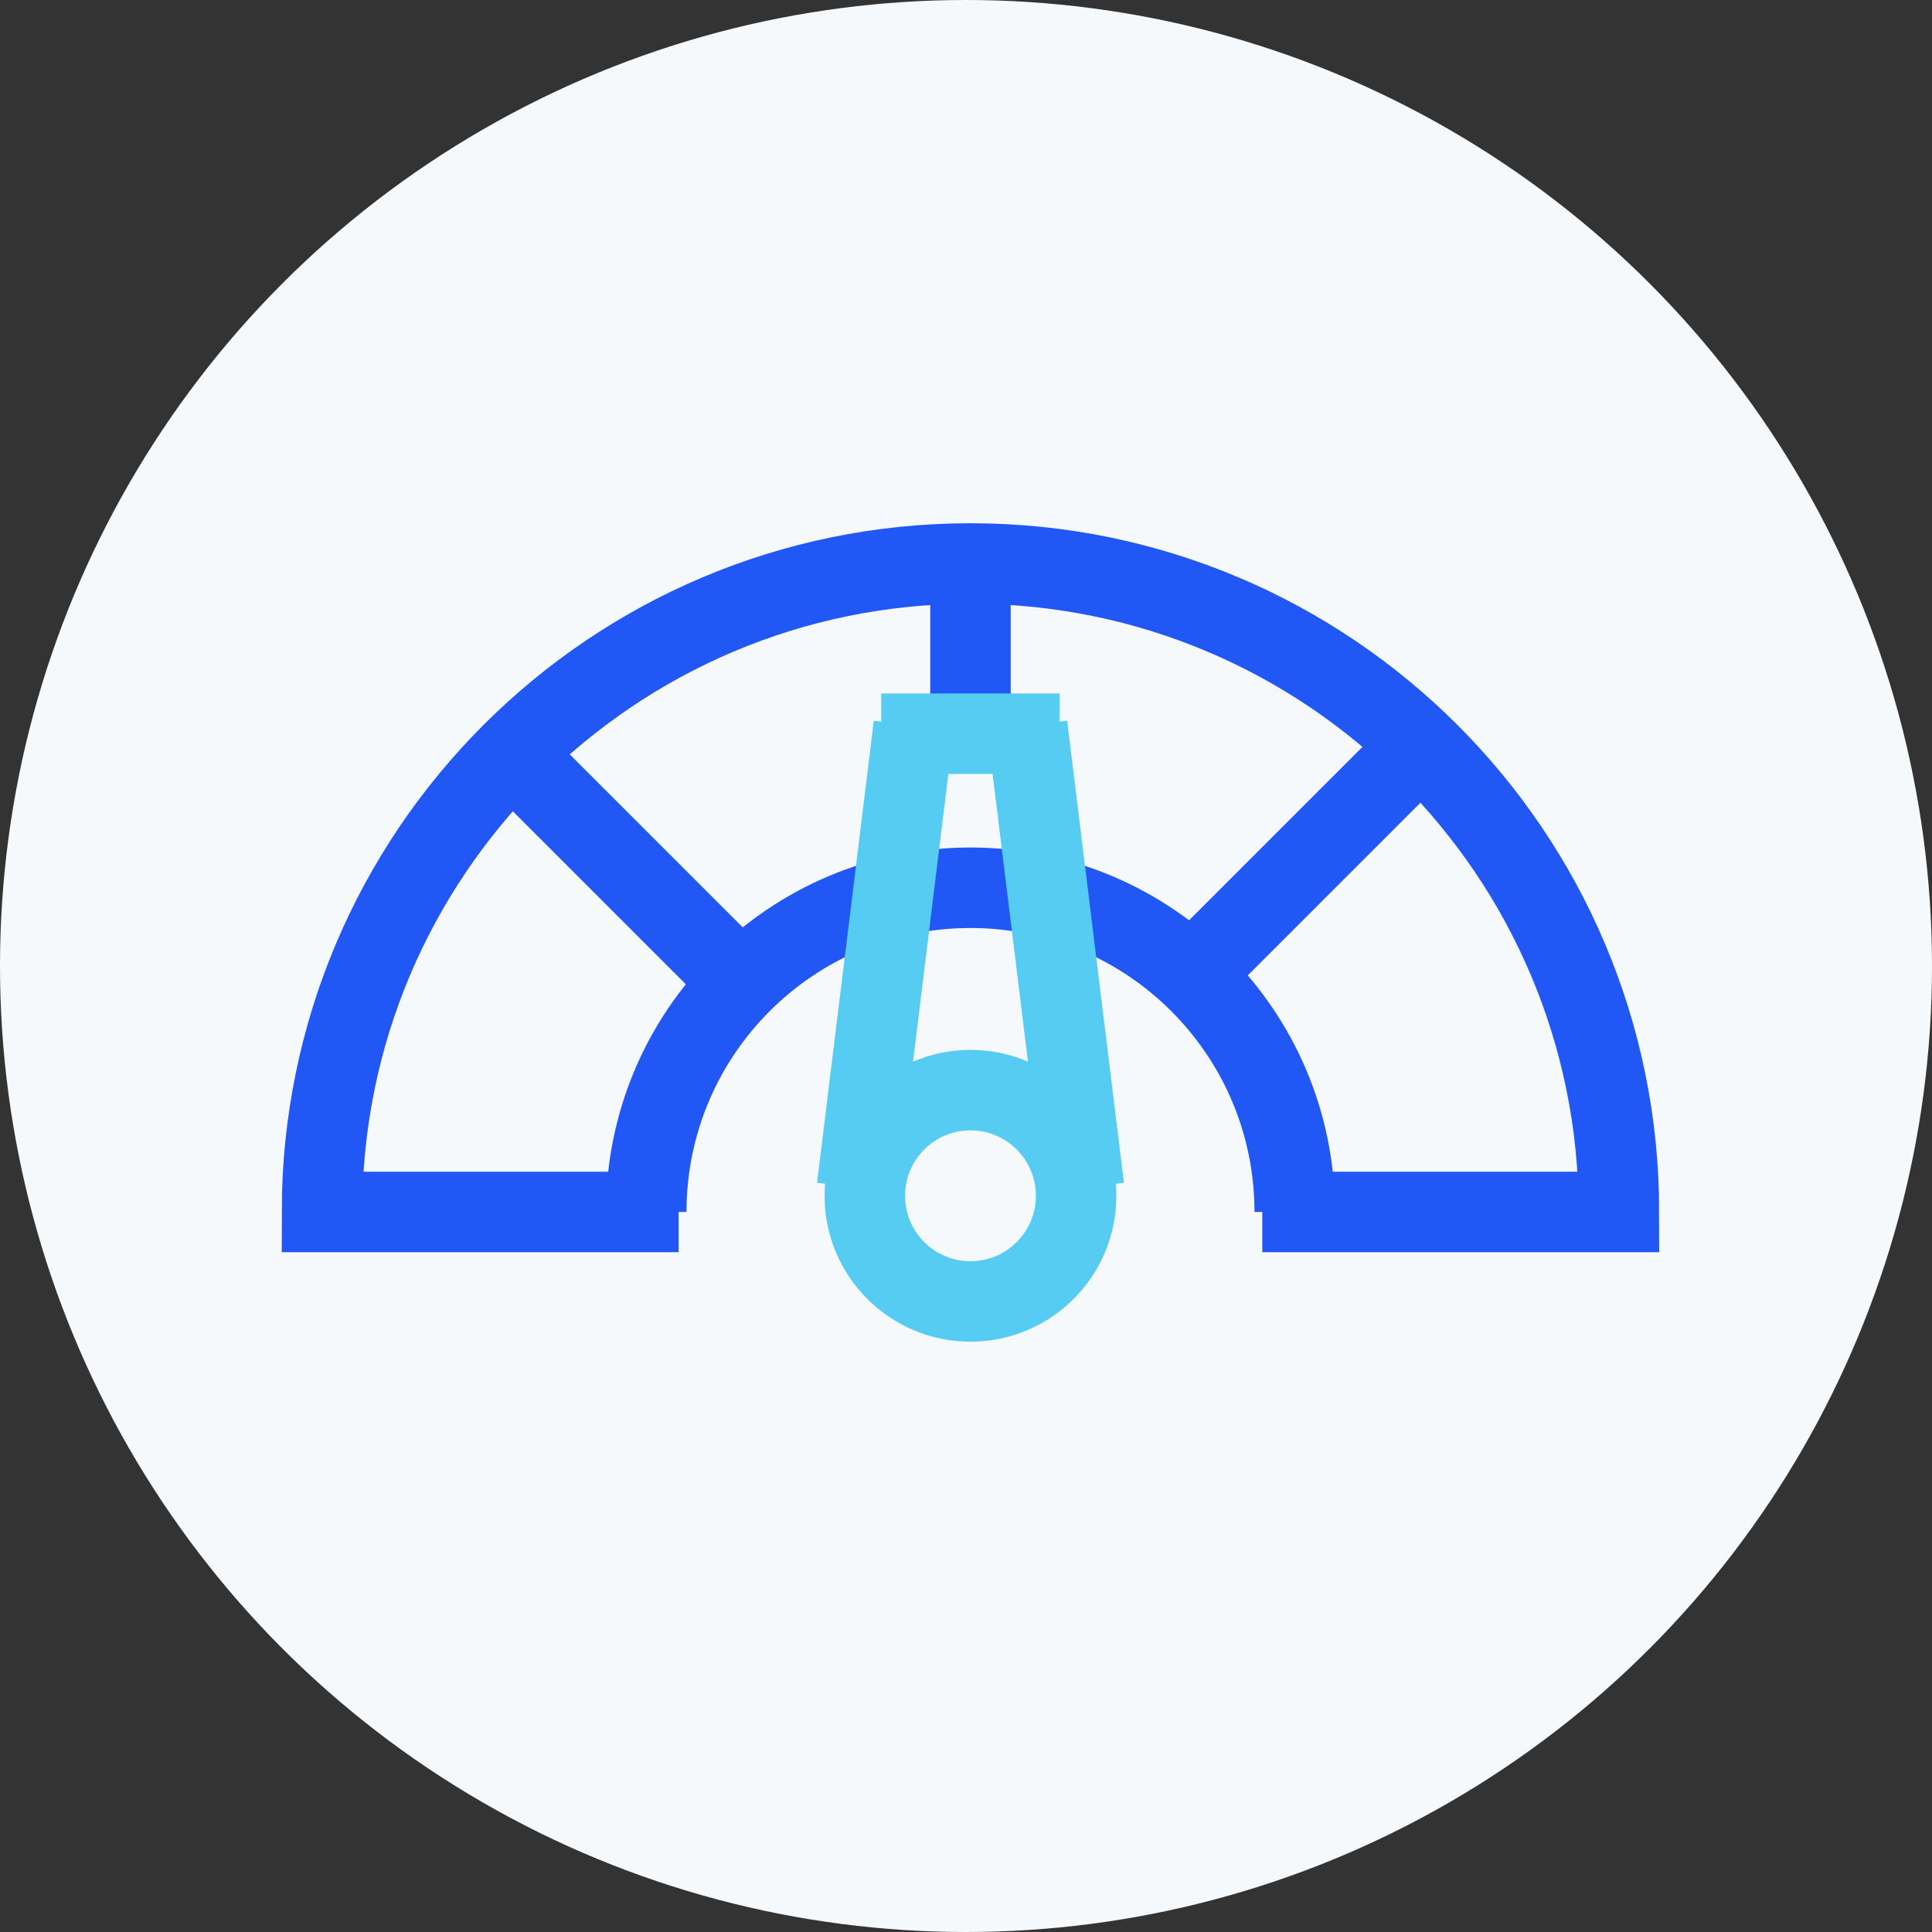 <svg width="48" height="48" viewBox="0 0 48 48" fill="none" xmlns="http://www.w3.org/2000/svg">
    <rect x="0" y="0" width="48" height="48" fill="#333333" stroke="none"/>
    <circle cx="24" cy="24" r="24" fill="#F6F9FC"/>
    <path d="M12.833 18.834L18.27 24.271" stroke="#2158F5" stroke-width="2"/>
    <path d="M35.188 18.632L29.75 24.07" stroke="#2158F5" stroke-width="2"/>
    <path d="M16.861 30.111H8C8 21.213 15.213 14 24.111 14C33.009 14 40.222 21.213 40.222 30.111H31.361" stroke="#2158F5" stroke-width="2"/>
    <path d="M32.167 30.111C32.167 25.662 28.56 22.056 24.111 22.056C19.662 22.056 16.056 25.662 16.056 30.111" stroke="#2158F5" stroke-width="2"/>
    <path d="M24.111 14V18.431" stroke="#2158F5" stroke-width="2"/>
    <path d="M21.895 18.229L26.326 18.229" stroke="#56CCF2" stroke-width="2"/>
    <path d="M22.702 18.028L21.292 29.507" stroke="#56CCF2" stroke-width="2"/>
    <path d="M25.521 18.028L26.931 29.507" stroke="#56CCF2" stroke-width="2"/>
    <circle cx="24.111" cy="29.709" r="2.625" stroke="#56CCF2" stroke-width="2"/>
</svg>
